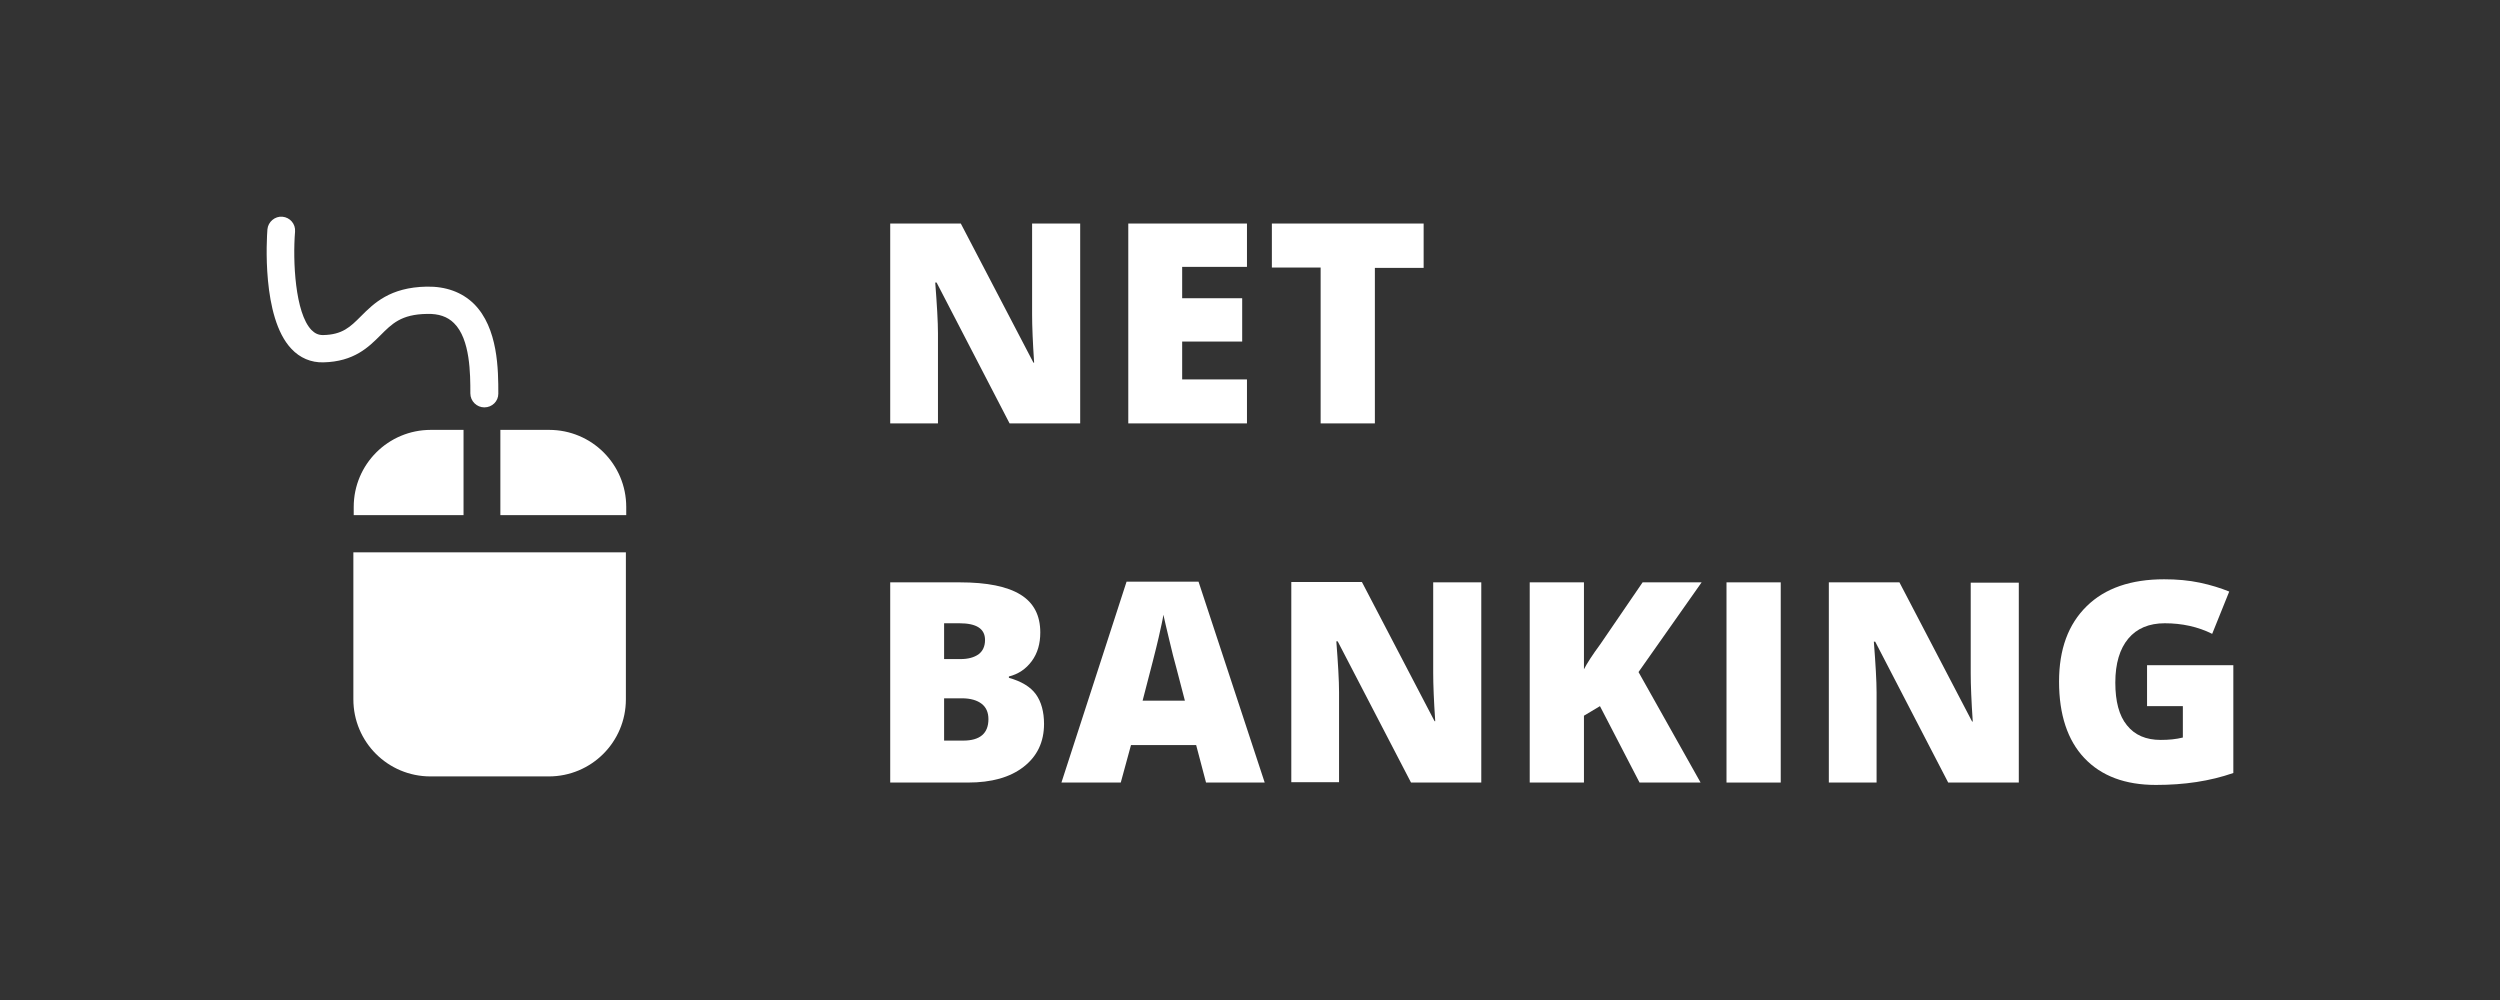 <?xml version="1.0" encoding="UTF-8"?>
<svg xmlns="http://www.w3.org/2000/svg" width="150" height="60" viewBox="0 0 150 60" fill="none">
  <rect x="0" y="0" width="150" height="60" fill="#333333" stroke="none"/>
  <path d="M64.831 25.404H60.575L56.196 16.953H56.114C56.216 18.283 56.278 19.306 56.278 20.002V25.404H53.413V13.413H57.649L62.007 21.762H62.048C61.967 20.555 61.926 19.572 61.926 18.856V13.413H64.811V25.404H64.831Z" fill="white"></path>
  <path d="M74.818 25.404H67.697V13.412H74.818V16.012H70.93V17.894H74.531V20.493H70.93V22.765H74.818V25.404Z" fill="white"></path>
  <path d="M82.492 25.404H79.238V16.052H76.312V13.412H85.418V16.073H82.492V25.404Z" fill="white"></path>
  <path d="M53.392 34.941H57.587C59.224 34.941 60.432 35.186 61.23 35.677C62.028 36.169 62.417 36.926 62.417 37.949C62.417 38.624 62.253 39.197 61.905 39.668C61.557 40.139 61.107 40.445 60.534 40.589V40.67C61.271 40.875 61.824 41.203 62.151 41.653C62.478 42.103 62.642 42.717 62.642 43.433C62.642 44.518 62.233 45.377 61.414 46.012C60.596 46.646 59.491 46.953 58.079 46.953H53.413V34.941H53.392ZM56.646 39.545H57.628C58.099 39.545 58.447 39.443 58.713 39.258C58.959 39.074 59.102 38.788 59.102 38.399C59.102 37.724 58.59 37.396 57.567 37.396H56.646V39.545ZM56.646 41.919V44.436H57.792C58.795 44.436 59.306 44.006 59.306 43.147C59.306 42.737 59.163 42.43 58.897 42.226C58.631 42.021 58.242 41.898 57.71 41.898H56.646V41.919Z" fill="white"></path>
  <path d="M72.362 46.953L71.769 44.702H67.86L67.246 46.953H63.686L67.594 34.9H71.912L75.882 46.953H72.362ZM71.094 42.042L70.582 40.077C70.459 39.647 70.316 39.074 70.152 38.379C69.989 37.683 69.866 37.192 69.804 36.885C69.763 37.171 69.661 37.621 69.518 38.256C69.375 38.89 69.047 40.159 68.556 42.042H71.094Z" fill="white"></path>
  <path d="M88.918 46.953H84.661L80.262 38.481H80.18C80.282 39.811 80.343 40.834 80.343 41.53V46.932H77.478V34.92H81.715L86.073 43.27H86.114C86.032 42.062 85.992 41.08 85.992 40.364V34.941H88.877V46.953H88.918Z" fill="white"></path>
  <path d="M102.035 46.953H98.372L95.998 42.369L95.037 42.942V46.953H91.783V34.941H95.037V40.159C95.2 39.831 95.528 39.32 96.039 38.624L98.556 34.941H102.097L98.311 40.323L102.035 46.953Z" fill="white"></path>
  <path d="M103.59 46.953V34.941H106.844V46.953H103.59Z" fill="white"></path>
  <path d="M121.149 46.953H116.892L112.513 38.501H112.431C112.533 39.831 112.595 40.855 112.595 41.55V46.953H109.73V34.941H113.966L118.325 43.29H118.365C118.284 42.083 118.243 41.1 118.243 40.384V34.961H121.128V46.953H121.149Z" fill="white"></path>
  <path d="M128.823 39.913H134V46.38C132.588 46.871 131.053 47.096 129.355 47.096C127.513 47.096 126.08 46.564 125.057 45.48C124.054 44.416 123.543 42.881 123.543 40.896C123.543 38.952 124.095 37.458 125.2 36.373C126.305 35.288 127.861 34.757 129.846 34.757C130.603 34.757 131.319 34.818 131.994 34.961C132.67 35.104 133.243 35.288 133.754 35.493L132.731 38.031C131.872 37.601 130.91 37.396 129.887 37.396C128.945 37.396 128.209 37.703 127.697 38.317C127.185 38.931 126.919 39.811 126.919 40.957C126.919 42.083 127.145 42.942 127.615 43.515C128.086 44.108 128.761 44.395 129.641 44.395C130.132 44.395 130.562 44.354 130.971 44.252V42.369H128.823V39.913Z" fill="white"></path>
  <path d="M30.022 30.909H37.574V30.418C37.574 27.86 35.507 25.793 32.949 25.793H30.022V30.909Z" fill="white"></path>
  <path d="M27.812 30.909V25.793H25.848C23.29 25.793 21.223 27.86 21.223 30.418V30.909H27.812Z" fill="white"></path>
  <path d="M30.022 33.14H27.812H21.202V41.96C21.202 44.518 23.269 46.585 25.827 46.585H32.928C35.486 46.585 37.553 44.518 37.553 41.96V33.14H30.022Z" fill="white"></path>
  <path d="M29.06 24.443C28.61 24.443 28.221 24.074 28.221 23.604C28.221 22.458 28.221 20.35 27.239 19.388C26.85 18.999 26.318 18.815 25.622 18.835C24.067 18.856 23.515 19.429 22.819 20.125C22.123 20.82 21.243 21.701 19.401 21.741C18.665 21.762 17.989 21.475 17.478 20.923C15.697 19.04 16.004 14.293 16.045 13.76C16.086 13.31 16.496 12.962 16.946 13.003C17.396 13.044 17.744 13.433 17.703 13.904C17.56 15.643 17.703 18.774 18.685 19.797C18.89 20.002 19.095 20.104 19.381 20.104C20.547 20.084 21.018 19.613 21.652 18.979C22.43 18.201 23.392 17.239 25.602 17.198C26.748 17.178 27.71 17.526 28.426 18.222C29.899 19.674 29.899 22.233 29.899 23.624C29.899 24.074 29.531 24.443 29.06 24.443Z" fill="white"></path>
</svg>
